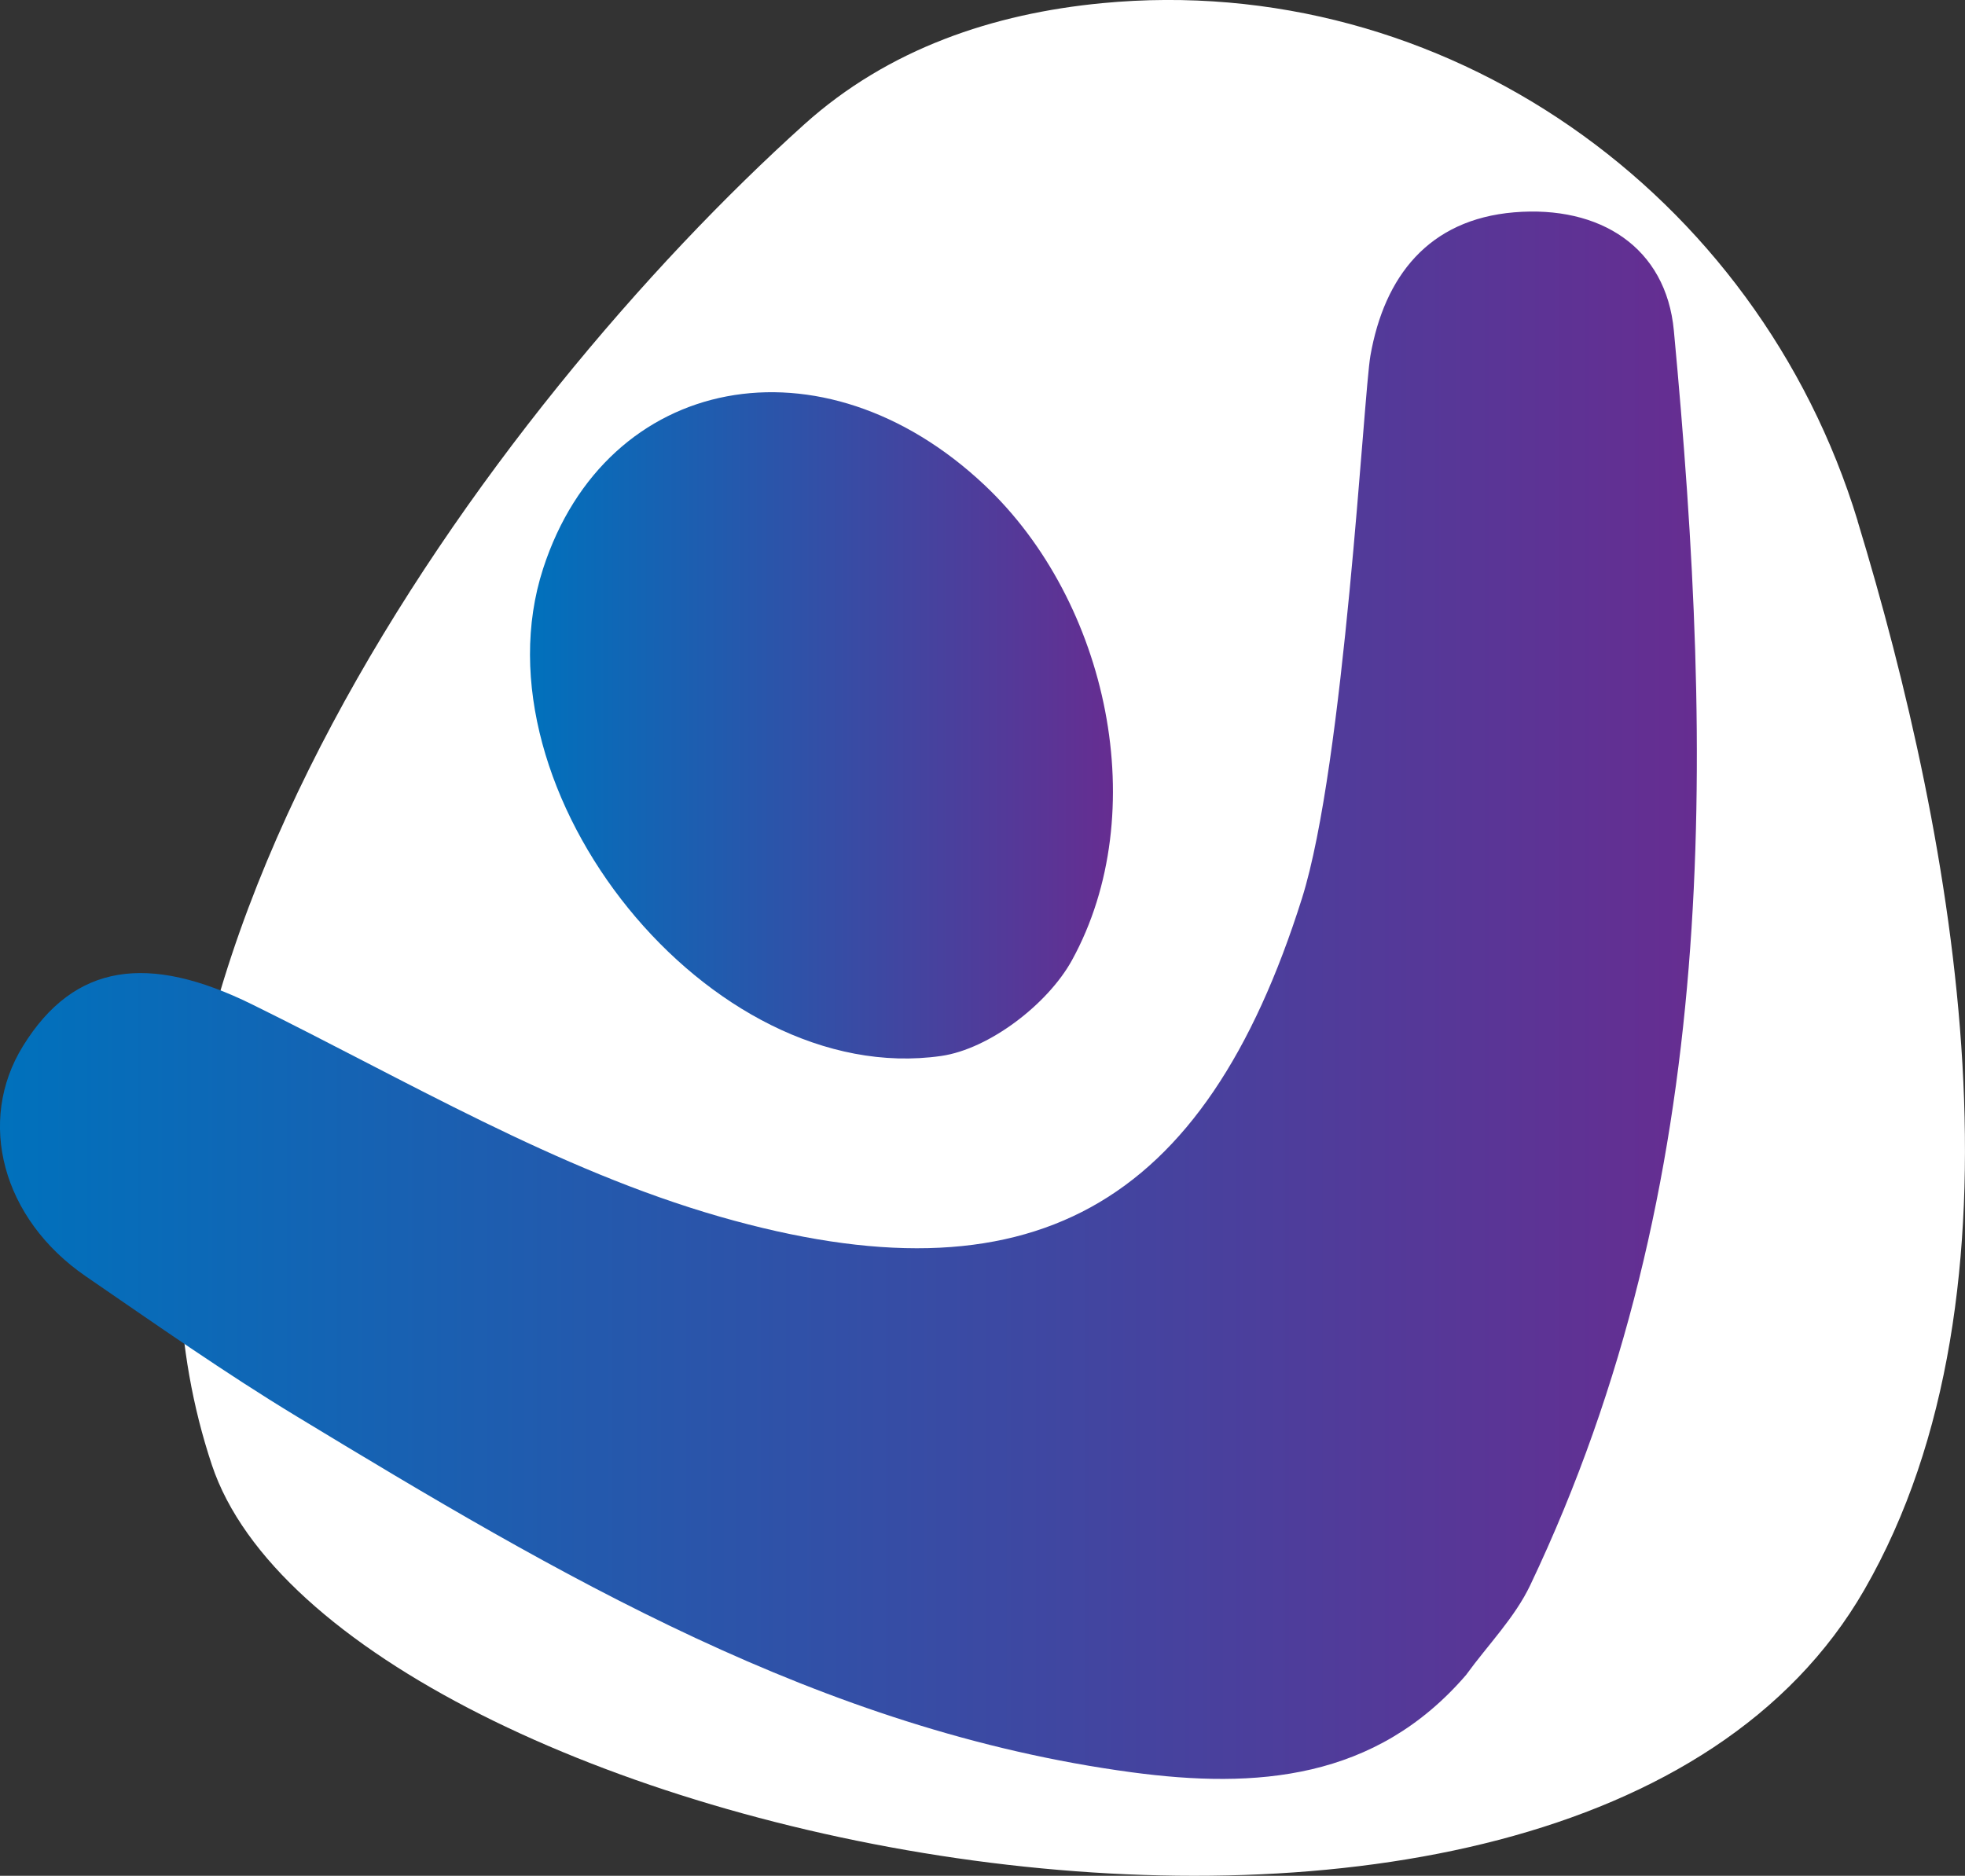 <?xml version="1.0" encoding="UTF-8"?><svg id="Layer_2" xmlns="http://www.w3.org/2000/svg" xmlns:xlink="http://www.w3.org/1999/xlink" viewBox="0 0 223.21 213.1"><rect x="0" y="0" width="223.21" height="213.1" fill="#333333" stroke="none"/><defs><style>.cls-1{fill:url(#linear-gradient);}.cls-2{fill:#fff;}.cls-3{fill:url(#linear-gradient-2);}</style><linearGradient id="linear-gradient" x1="192.76" y1="113.06" x2="0" y2="113.06" gradientUnits="userSpaceOnUse"><stop offset="0" stop-color="#662d91"/><stop offset="1" stop-color="#0071bc"/></linearGradient><linearGradient id="linear-gradient-2" x1="126.43" y1="82.4" x2="60.21" y2="82.4" xlink:href="#linear-gradient"/></defs><g id="Layer_1-2"><path class="cls-2" d="m211.02,59.19C199.65,21.86,164.02-3.36,125.18.36c-12.3,1.18-24.23,5.14-33.82,13.77C55.94,46.01,6.27,113.04,24.07,166.43c14.17,42.5,154.07,72.61,187.71,14.17,19.59-34.03,10.36-84.87-.77-121.41Z"/><g id="Jjb1bl"><path class="cls-1" d="m166.58,190.23c-10.32,12.02-23.92,13-38.02,11.11-35.3-4.74-65.2-22.45-94.89-40.45-8.18-4.96-16.03-10.48-23.93-15.9-9.49-6.52-12.43-17.6-7.12-26.17,5.84-9.44,14.25-10.5,25.99-4.73,17.48,8.6,34.65,18.82,53.17,24.13,35.33,10.13,55.01-.97,66.11-36.15,4.82-15.27,7-57.22,7.78-61.67,1.58-8.98,6.58-15.46,16.33-16.28,9.75-.81,17.26,3.97,18.14,13.45,4.55,48.57,5.37,96.9-16.31,142.5-1.76,3.7-4.8,6.78-7.25,10.15Z"/><path class="cls-3" d="m111.84,55.11c14.08,13.26,19.14,37.21,9.93,53.97-2.73,4.97-9.38,10.09-14.85,10.88-26.29,3.78-53.42-30.05-45.23-55.35,7.19-22.2,31.74-26.85,50.15-9.5Z"/></g></g></svg>